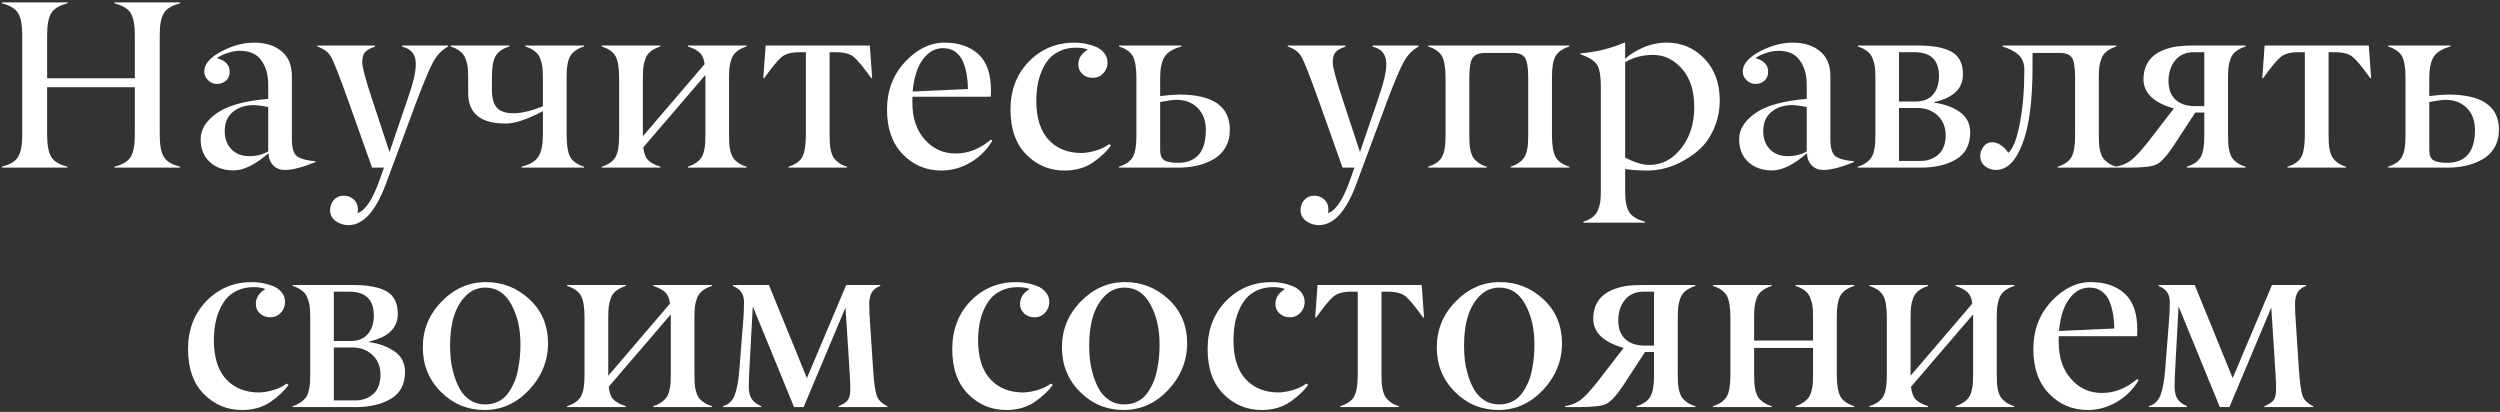 <?xml version="1.0" encoding="UTF-8"?> <svg xmlns="http://www.w3.org/2000/svg" width="522" height="86" viewBox="0 0 522 86" fill="none"><rect x="0" y="0" width="522" height="86" fill="#333333" stroke="none"/><path d="M37.6 34.805V35H23.903V34.805C25.612 34.365 26.744 33.682 27.297 32.754C27.866 31.81 28.151 30.288 28.151 28.189V18.203H9.841V28.189C9.841 30.272 10.126 31.794 10.695 32.754C11.249 33.698 12.38 34.382 14.089 34.805V35H0.393V34.805C2.102 34.365 3.233 33.682 3.786 32.754C4.356 31.81 4.641 30.288 4.641 28.189V7.29C4.641 5.207 4.356 3.693 3.786 2.749C3.233 1.821 2.102 1.138 0.393 0.698V0.503H14.089V0.698C12.38 1.138 11.249 1.821 10.695 2.749C10.126 3.693 9.841 5.207 9.841 7.29V16.348H28.151V7.29C28.151 5.207 27.866 3.693 27.297 2.749C26.744 1.821 25.612 1.138 23.903 0.698V0.503H37.6V0.698C35.891 1.138 34.759 1.821 34.206 2.749C33.636 3.693 33.352 5.207 33.352 7.29V28.189C33.352 30.272 33.636 31.794 34.206 32.754C34.759 33.698 35.891 34.382 37.6 34.805ZM56.008 31.606V22.354C54.852 22.109 53.819 21.971 52.907 21.939C51.133 21.971 49.693 22.459 48.586 23.403C47.479 24.331 46.926 25.658 46.926 27.383C46.926 28.945 47.39 30.207 48.317 31.167C49.261 32.127 50.507 32.607 52.053 32.607C53.534 32.607 54.852 32.274 56.008 31.606ZM41.897 29.043C41.897 27.041 43.003 25.251 45.217 23.672C47.463 22.061 51.06 21.051 56.008 20.645V17.739C56.008 15.64 55.528 13.931 54.567 12.612C53.623 11.278 52.142 10.61 50.124 10.61C49.327 10.61 48.472 10.757 47.56 11.05C46.649 11.326 45.892 11.693 45.29 12.148C47.064 12.604 47.951 13.556 47.951 15.005C47.951 15.754 47.699 16.364 47.194 16.836C46.69 17.292 46.055 17.52 45.29 17.52C44.558 17.52 43.931 17.251 43.41 16.714C42.889 16.193 42.637 15.591 42.653 14.907C42.653 13.41 43.817 12.034 46.145 10.781C48.472 9.528 50.8 8.901 53.127 8.901C55.438 8.901 57.318 9.495 58.767 10.684C60.215 11.872 60.94 13.597 60.94 15.859V29.141C60.94 31.126 61.395 32.355 62.307 32.827C63.185 33.283 64.366 33.56 65.847 33.657V33.852C63.145 34.943 61.029 35.488 59.499 35.488C58.474 35.488 57.652 35.163 57.033 34.512C56.415 33.861 56.089 33.023 56.057 31.997C53.29 34.39 50.865 35.586 48.781 35.586C46.747 35.586 45.087 35 43.801 33.828C42.531 32.656 41.897 31.061 41.897 29.043ZM66.237 9.707V9.512H78.273V9.756C77.297 10.065 76.613 10.448 76.223 10.903C75.832 11.343 75.637 12.051 75.637 13.027C75.637 14.037 76.32 16.592 77.688 20.693L81.325 31.753L85.134 20.596C86.289 17.308 86.851 14.891 86.818 13.345C86.818 11.375 85.874 10.179 83.986 9.756V9.512H93.581V9.707C92.279 10.423 91.237 11.497 90.456 12.93C89.642 14.427 88.478 17.186 86.965 21.206L80.519 38.54C78.42 44.155 75.84 46.979 72.78 47.012C71.787 47.012 70.892 46.727 70.095 46.157C69.314 45.588 68.923 44.831 68.923 43.887C68.923 43.057 69.183 42.34 69.704 41.738C70.241 41.152 70.925 40.859 71.755 40.859C72.585 40.859 73.285 41.12 73.855 41.641C74.44 42.178 74.733 42.861 74.733 43.691C74.733 44.033 74.701 44.302 74.636 44.497C76.312 43.976 77.891 41.559 79.372 37.246L80.178 35H77.688L72.78 21.206C70.86 15.819 69.623 12.677 69.069 11.782C68.532 10.903 67.718 10.26 66.628 9.854C66.546 9.837 66.416 9.788 66.237 9.707ZM121.95 34.805V35H108.913V34.805C110.687 34.349 111.867 33.625 112.453 32.632C113.055 31.639 113.356 30.158 113.356 28.189V23.208C110.101 24.933 107.497 25.796 105.544 25.796C100.352 25.796 97.756 23.68 97.756 19.448V16.299C97.756 15.371 97.723 14.622 97.658 14.053C97.593 13.467 97.439 12.865 97.194 12.246C96.966 11.611 96.592 11.099 96.071 10.708C95.567 10.301 94.908 9.967 94.094 9.707V9.512H106.35V9.707C104.934 10.146 103.965 10.83 103.444 11.758C102.94 12.685 102.696 14.199 102.712 16.299V18.74C102.712 20.482 103.062 21.735 103.762 22.5C104.478 23.281 105.642 23.664 107.253 23.648C108.864 23.648 110.899 23.167 113.356 22.207V16.299C113.356 15.371 113.324 14.622 113.259 14.053C113.194 13.467 113.039 12.865 112.795 12.246C112.567 11.611 112.193 11.099 111.672 10.708C111.167 10.301 110.508 9.967 109.694 9.707V9.512H121.95V9.707C120.534 10.146 119.566 10.83 119.045 11.758C118.524 12.685 118.28 14.199 118.312 16.299V28.189C118.312 30.272 118.557 31.794 119.045 32.754C119.566 33.682 120.534 34.365 121.95 34.805ZM155.886 34.805V35H143.63V34.805C144.297 34.593 144.859 34.325 145.314 33.999C145.786 33.673 146.145 33.332 146.389 32.974C146.649 32.616 146.844 32.16 146.975 31.606C147.121 31.037 147.211 30.516 147.243 30.044C147.276 29.556 147.292 28.937 147.292 28.189V15.64L134.328 30.752C134.442 31.956 134.759 32.835 135.28 33.389C135.801 33.942 136.672 34.414 137.893 34.805V35H125.637V34.805C127.053 34.365 128.021 33.682 128.542 32.754C129.047 31.826 129.291 30.304 129.274 28.189V16.299C129.274 14.199 129.03 12.685 128.542 11.758C128.021 10.83 127.053 10.146 125.637 9.707V9.512H137.893V9.707C137.079 9.967 136.411 10.301 135.891 10.708C135.386 11.099 135.012 11.611 134.768 12.246C134.54 12.865 134.393 13.467 134.328 14.053C134.263 14.622 134.23 15.371 134.23 16.299V28.457L147.121 13.394C146.991 12.319 146.657 11.53 146.12 11.025C145.583 10.505 144.753 10.065 143.63 9.707V9.512H155.886V9.707C155.072 9.967 154.405 10.301 153.884 10.708C153.379 11.099 153.005 11.611 152.761 12.246C152.533 12.865 152.386 13.467 152.321 14.053C152.256 14.622 152.224 15.371 152.224 16.299V28.189C152.224 28.937 152.24 29.556 152.272 30.044C152.305 30.516 152.386 31.037 152.517 31.606C152.663 32.16 152.858 32.624 153.103 32.998C153.363 33.356 153.721 33.698 154.177 34.023C154.649 34.349 155.218 34.609 155.886 34.805ZM176.857 34.805V35H164.626V34.805C166.075 34.365 167.043 33.682 167.531 32.754C168.02 31.826 168.264 30.304 168.264 28.189V10.903H166.921C165.261 10.903 164.032 11.229 163.234 11.88C162.421 12.547 161.2 14.02 159.572 16.299H159.377L159.865 9.512H181.618L182.106 16.299H181.911C180.284 14.02 179.063 12.547 178.249 11.88C177.451 11.229 176.223 10.903 174.562 10.903H173.22V28.189C173.22 28.921 173.236 29.531 173.269 30.02C173.301 30.491 173.382 31.012 173.513 31.582C173.659 32.135 173.854 32.599 174.099 32.974C174.359 33.332 174.717 33.682 175.173 34.023C175.629 34.349 176.19 34.609 176.857 34.805ZM196.926 10.049C195.266 10.049 193.858 10.83 192.702 12.393C191.547 13.939 190.83 16.177 190.554 19.106L202.102 18.594C202.102 17.617 202.028 16.689 201.882 15.81C201.752 14.915 201.516 14.012 201.174 13.101C200.832 12.173 200.295 11.432 199.562 10.879C198.846 10.325 197.967 10.049 196.926 10.049ZM188.503 32.217C186.306 29.954 185.207 26.846 185.207 22.891C185.207 18.952 186.46 15.632 188.967 12.93C191.473 10.244 194.216 8.901 197.194 8.901C200.173 8.901 202.541 9.707 204.299 11.318C206.057 12.93 206.927 15.477 206.911 18.96C206.911 19.269 206.895 19.684 206.862 20.205H190.505V21.401C190.505 24.673 191.384 27.269 193.142 29.189C194.883 31.126 197.04 32.078 199.611 32.046C202.167 32.046 204.6 31.078 206.911 29.141L207.204 29.36C206.13 31.216 204.632 32.721 202.712 33.877C200.808 35.016 198.789 35.594 196.657 35.61C193.435 35.627 190.716 34.495 188.503 32.217ZM222.438 35.61C219.265 35.643 216.563 34.544 214.333 32.315C212.103 30.085 210.988 26.943 210.988 22.891C210.988 18.838 212.274 15.485 214.846 12.832C217.417 10.212 220.583 8.901 224.343 8.901C225.059 8.901 225.783 8.966 226.516 9.097C227.248 9.227 227.98 9.438 228.713 9.731C229.462 10.024 230.072 10.464 230.544 11.05C231.016 11.62 231.252 12.287 231.252 13.052C231.252 13.931 230.951 14.688 230.349 15.322C229.763 15.941 229.038 16.25 228.176 16.25C227.297 16.25 226.573 15.981 226.003 15.444C225.417 14.907 225.132 14.24 225.148 13.442C225.148 12.173 225.816 11.139 227.15 10.342C226.434 10.081 225.612 9.951 224.685 9.951C223.464 9.951 222.365 10.171 221.389 10.61C220.412 11.05 219.615 11.628 218.996 12.344C218.394 13.06 217.889 13.914 217.482 14.907C217.076 15.884 216.791 16.885 216.628 17.91C216.465 18.936 216.384 20.018 216.384 21.157C216.4 24.673 217.255 27.35 218.947 29.189C220.656 31.029 222.959 31.948 225.856 31.948C226.817 31.916 227.834 31.737 228.908 31.411C229.999 31.069 230.894 30.63 231.594 30.093L231.984 30.361C231.154 31.549 229.917 32.721 228.273 33.877C226.662 35 224.717 35.578 222.438 35.61ZM245.998 35H233.645V34.805C235.061 34.365 236.029 33.682 236.55 32.754C237.054 31.826 237.299 30.304 237.282 28.189V16.299C237.282 14.199 237.038 12.685 236.55 11.758C236.029 10.83 235.061 10.146 233.645 9.707V9.512H246.682V9.707C244.924 10.179 243.744 10.912 243.142 11.904C242.539 12.881 242.238 14.346 242.238 16.299V20.059C243.703 19.88 245.005 19.774 246.145 19.741C253.241 19.741 256.789 22.191 256.789 27.09C256.789 28.522 256.472 29.775 255.837 30.85C255.202 31.908 254.348 32.73 253.273 33.315C252.215 33.901 251.076 34.333 249.855 34.609C248.651 34.87 247.365 35 245.998 35ZM242.238 21.304V31.289C242.238 32.396 242.539 33.128 243.142 33.486C243.76 33.828 244.68 33.999 245.9 33.999C249.855 33.999 251.817 31.663 251.784 26.992C251.752 25.12 251.174 23.631 250.051 22.524C248.944 21.401 247.455 20.84 245.583 20.84C244.785 20.872 243.671 21.027 242.238 21.304ZM268.874 9.707V9.512H280.91V9.756C279.934 10.065 279.25 10.448 278.859 10.903C278.469 11.343 278.273 12.051 278.273 13.027C278.273 14.037 278.957 16.592 280.324 20.693L283.962 31.753L287.771 20.596C288.926 17.308 289.488 14.891 289.455 13.345C289.455 11.375 288.511 10.179 286.623 9.756V9.512H296.218V9.707C294.916 10.423 293.874 11.497 293.093 12.93C292.279 14.427 291.115 17.186 289.602 21.206L283.156 38.54C281.057 44.155 278.477 46.979 275.417 47.012C274.424 47.012 273.529 46.727 272.731 46.157C271.95 45.588 271.56 44.831 271.56 43.887C271.56 43.057 271.82 42.34 272.341 41.738C272.878 41.152 273.562 40.859 274.392 40.859C275.222 40.859 275.922 41.12 276.491 41.641C277.077 42.178 277.37 42.861 277.37 43.691C277.37 44.033 277.338 44.302 277.272 44.497C278.949 43.976 280.528 41.559 282.009 37.246L282.814 35H280.324L275.417 21.206C273.496 15.819 272.259 12.677 271.706 11.782C271.169 10.903 270.355 10.26 269.265 9.854C269.183 9.837 269.053 9.788 268.874 9.707ZM327.688 34.805V35H315.432V34.805C316.099 34.593 316.66 34.325 317.116 33.999C317.588 33.673 317.946 33.332 318.19 32.974C318.451 32.616 318.646 32.16 318.776 31.606C318.923 31.037 319.012 30.516 319.045 30.044C319.077 29.556 319.094 28.937 319.094 28.189V16.299C319.094 14.232 318.882 12.84 318.459 12.124C318.036 11.408 317.165 11.05 315.847 11.05H310.134C308.832 11.05 307.945 11.408 307.473 12.124C307.017 12.824 306.789 14.216 306.789 16.299V28.189C306.789 28.937 306.805 29.556 306.838 30.044C306.87 30.516 306.952 31.037 307.082 31.606C307.229 32.16 307.424 32.624 307.668 32.998C307.928 33.356 308.286 33.698 308.742 34.023C309.214 34.349 309.784 34.609 310.451 34.805V35H298.195V34.805C299.611 34.365 300.58 33.682 301.101 32.754C301.605 31.826 301.849 30.304 301.833 28.189V16.299C301.833 14.199 301.589 12.685 301.101 11.758C300.58 10.83 299.611 10.146 298.195 9.707V9.512H327.688V9.707C326.271 10.146 325.303 10.83 324.782 11.758C324.278 12.685 324.034 14.199 324.05 16.299V28.189C324.05 30.272 324.294 31.794 324.782 32.754C325.303 33.682 326.271 34.365 327.688 34.805ZM344.387 34.438C346.991 34.438 349.204 33.283 351.027 30.972C352.85 28.66 353.762 25.796 353.762 22.378C353.762 18.944 352.899 16.266 351.174 14.346C349.465 12.425 347.479 11.465 345.217 11.465C342.954 11.465 340.993 11.977 339.333 13.003V32.9C341.302 33.926 342.987 34.438 344.387 34.438ZM343.483 46.304V46.499H330.593V46.304C331.407 46.043 332.066 45.71 332.57 45.303C333.091 44.912 333.465 44.399 333.693 43.765C333.938 43.146 334.092 42.544 334.157 41.958C334.222 41.388 334.255 40.64 334.255 39.712V18.154C334.255 15.941 334.003 14.411 333.498 13.565C332.993 12.718 331.822 11.977 329.982 11.343V11.148C333.352 10.854 336.403 10.106 339.138 8.901H339.333V12.295C340.131 11.497 341.327 10.732 342.922 10C344.517 9.268 346.226 8.901 348.049 8.901C351.109 8.901 353.713 10.008 355.861 12.222C358.01 14.435 359.084 17.349 359.084 20.962C359.084 23.143 358.628 25.218 357.717 27.188C356.822 29.157 355.536 30.768 353.859 32.022C350.718 34.382 347.479 35.578 344.143 35.61C342.255 35.61 340.651 35.505 339.333 35.293V39.712C339.333 40.509 339.357 41.169 339.406 41.69C339.455 42.21 339.561 42.739 339.724 43.276C339.886 43.813 340.114 44.253 340.407 44.595C340.7 44.953 341.099 45.278 341.604 45.571C342.124 45.864 342.751 46.108 343.483 46.304ZM377.248 31.606V22.354C376.092 22.109 375.059 21.971 374.147 21.939C372.373 21.971 370.933 22.459 369.826 23.403C368.719 24.331 368.166 25.658 368.166 27.383C368.166 28.945 368.63 30.207 369.558 31.167C370.502 32.127 371.747 32.607 373.293 32.607C374.774 32.607 376.092 32.274 377.248 31.606ZM363.137 29.043C363.137 27.041 364.243 25.251 366.457 23.672C368.703 22.061 372.3 21.051 377.248 20.645V17.739C377.248 15.64 376.768 13.931 375.808 12.612C374.864 11.278 373.382 10.61 371.364 10.61C370.567 10.61 369.712 10.757 368.801 11.05C367.889 11.326 367.132 11.693 366.53 12.148C368.304 12.604 369.191 13.556 369.191 15.005C369.191 15.754 368.939 16.364 368.435 16.836C367.93 17.292 367.295 17.52 366.53 17.52C365.798 17.52 365.171 17.251 364.65 16.714C364.13 16.193 363.877 15.591 363.894 14.907C363.894 13.41 365.057 12.034 367.385 10.781C369.712 9.528 372.04 8.901 374.367 8.901C376.678 8.901 378.558 9.495 380.007 10.684C381.455 11.872 382.18 13.597 382.18 15.859V29.141C382.18 31.126 382.635 32.355 383.547 32.827C384.426 33.283 385.606 33.56 387.087 33.657V33.852C384.385 34.943 382.269 35.488 380.739 35.488C379.714 35.488 378.892 35.163 378.273 34.512C377.655 33.861 377.329 33.023 377.297 31.997C374.53 34.39 372.105 35.586 370.021 35.586C367.987 35.586 366.327 35 365.041 33.828C363.771 32.656 363.137 31.061 363.137 29.043ZM401.027 35H387.917V34.805C388.584 34.593 389.146 34.325 389.602 33.999C390.074 33.673 390.432 33.332 390.676 32.974C390.936 32.616 391.132 32.16 391.262 31.606C391.408 31.037 391.498 30.516 391.53 30.044C391.563 29.556 391.579 28.937 391.579 28.189V16.299C391.579 15.371 391.547 14.622 391.481 14.053C391.416 13.467 391.262 12.865 391.018 12.246C390.79 11.611 390.415 11.099 389.895 10.708C389.39 10.301 388.731 9.967 387.917 9.707V9.512H400.612C403.656 9.512 405.959 9.951 407.521 10.83C409.084 11.709 409.865 13.28 409.865 15.542C409.865 18.488 407.88 20.409 403.908 21.304V21.45C405.878 21.694 407.619 22.321 409.133 23.33C410.598 24.323 411.346 25.747 411.379 27.602C411.379 30.19 410.41 32.07 408.474 33.242C406.553 34.414 404.071 35 401.027 35ZM396.511 10.903V21.206H400.026C401.605 21.19 402.801 20.701 403.615 19.741C404.445 18.781 404.86 17.495 404.86 15.884C404.86 12.563 403.16 10.903 399.758 10.903H396.511ZM396.511 22.549V33.608H400.905C402.435 33.625 403.713 33.177 404.738 32.266C405.747 31.354 406.252 30.003 406.252 28.213C406.252 26.52 405.69 25.153 404.567 24.111C403.461 23.07 402.061 22.549 400.368 22.549H396.511ZM441.896 34.805V35H429.641V34.805C431.057 34.365 432.025 33.682 432.546 32.754C433.05 31.826 433.295 30.304 433.278 28.189V16.299C433.278 14.216 433.075 12.824 432.668 12.124C432.245 11.408 431.366 11.05 430.031 11.05H424.392V14.053C424.392 20.986 423.7 26.284 422.316 29.946C420.917 33.641 419.061 35.488 416.75 35.488C415.871 35.488 415.106 35.22 414.455 34.683C413.804 34.145 413.479 33.446 413.479 32.583C413.479 31.867 413.706 31.208 414.162 30.605C414.618 30.003 415.196 29.702 415.896 29.702C417.165 29.702 418.312 30.435 419.338 31.899C420.298 31.134 421.096 29.108 421.73 25.82C422.365 22.533 422.683 18.805 422.683 14.639C422.683 13.271 422.292 12.222 421.511 11.489C420.729 10.757 419.606 10.163 418.142 9.707V9.512H441.896V9.707C441.083 9.967 440.415 10.301 439.895 10.708C439.39 11.099 439.016 11.611 438.771 12.246C438.544 12.865 438.397 13.467 438.332 14.053C438.267 14.622 438.234 15.371 438.234 16.299V28.189C438.234 28.937 438.251 29.556 438.283 30.044C438.316 30.516 438.397 31.037 438.527 31.606C438.674 32.16 438.869 32.624 439.113 32.998C439.374 33.356 439.732 33.698 440.188 34.023C440.66 34.349 441.229 34.609 441.896 34.805ZM458.107 22.158H460.256V10.903H458.107C456.415 10.903 455.104 11.473 454.177 12.612C453.249 13.752 452.785 15.192 452.785 16.934C452.785 18.578 453.257 19.855 454.201 20.767C455.161 21.662 456.464 22.126 458.107 22.158ZM468.874 34.805V35H456.618V34.805C458.034 34.365 459.003 33.682 459.523 32.754C460.028 31.826 460.272 30.304 460.256 28.189V23.501H458.376L453.762 30.557C452.395 32.591 451.247 33.844 450.319 34.316C449.408 34.772 447.504 35 444.606 35H441.677V34.805C442.897 34.626 443.964 34.203 444.875 33.535C445.803 32.852 447.048 31.509 448.61 29.507L453.908 22.646C449.676 21.442 447.561 19.408 447.561 16.543C447.561 15.436 447.756 14.468 448.146 13.638C448.553 12.791 449.074 12.116 449.709 11.611C450.344 11.091 451.109 10.667 452.004 10.342C452.899 10.016 453.786 9.797 454.665 9.683C455.56 9.569 456.512 9.512 457.521 9.512H468.874V9.707C468.06 9.967 467.393 10.301 466.872 10.708C466.368 11.099 465.993 11.611 465.749 12.246C465.521 12.865 465.375 13.467 465.31 14.053C465.244 14.622 465.212 15.371 465.212 16.299V28.189C465.212 28.937 465.228 29.556 465.261 30.044C465.293 30.516 465.375 31.037 465.505 31.606C465.651 32.16 465.847 32.624 466.091 32.998C466.351 33.356 466.709 33.698 467.165 34.023C467.637 34.349 468.207 34.609 468.874 34.805ZM489.846 34.805V35H477.614V34.805C479.063 34.365 480.031 33.682 480.52 32.754C481.008 31.826 481.252 30.304 481.252 28.189V10.903H479.909C478.249 10.903 477.02 11.229 476.223 11.88C475.409 12.547 474.188 14.02 472.561 16.299H472.365L472.854 9.512H494.606L495.095 16.299H494.899C493.272 14.02 492.051 12.547 491.237 11.88C490.44 11.229 489.211 10.903 487.551 10.903H486.208V28.189C486.208 28.921 486.224 29.531 486.257 30.02C486.289 30.491 486.371 31.012 486.501 31.582C486.647 32.135 486.843 32.599 487.087 32.974C487.347 33.332 487.705 33.682 488.161 34.023C488.617 34.349 489.178 34.609 489.846 34.805ZM510.988 35H498.635V34.805C500.051 34.365 501.019 33.682 501.54 32.754C502.045 31.826 502.289 30.304 502.272 28.189V16.299C502.272 14.199 502.028 12.685 501.54 11.758C501.019 10.83 500.051 10.146 498.635 9.707V9.512H511.672V9.707C509.914 10.179 508.734 10.912 508.132 11.904C507.53 12.881 507.229 14.346 507.229 16.299V20.059C508.693 19.88 509.995 19.774 511.135 19.741C518.231 19.741 521.779 22.191 521.779 27.09C521.779 28.522 521.462 29.775 520.827 30.85C520.192 31.908 519.338 32.73 518.264 33.315C517.206 33.901 516.066 34.333 514.846 34.609C513.641 34.87 512.355 35 510.988 35ZM507.229 21.304V31.289C507.229 32.396 507.53 33.128 508.132 33.486C508.75 33.828 509.67 33.999 510.891 33.999C514.846 33.999 516.807 31.663 516.774 26.992C516.742 25.12 516.164 23.631 515.041 22.524C513.934 21.401 512.445 20.84 510.573 20.84C509.776 20.872 508.661 21.027 507.229 21.304ZM50.71 85.61C47.536 85.643 44.834 84.544 42.605 82.314C40.375 80.085 39.26 76.943 39.26 72.891C39.26 68.838 40.546 65.485 43.117 62.832C45.689 60.212 48.855 58.901 52.614 58.901C53.33 58.901 54.055 58.967 54.787 59.097C55.52 59.227 56.252 59.438 56.984 59.731C57.733 60.024 58.343 60.464 58.815 61.05C59.287 61.62 59.523 62.287 59.523 63.052C59.523 63.931 59.222 64.688 58.62 65.322C58.034 65.941 57.31 66.25 56.447 66.25C55.568 66.25 54.844 65.981 54.274 65.444C53.688 64.907 53.404 64.24 53.42 63.442C53.42 62.173 54.087 61.139 55.422 60.342C54.706 60.081 53.884 59.951 52.956 59.951C51.735 59.951 50.637 60.171 49.66 60.61C48.684 61.05 47.886 61.628 47.268 62.344C46.665 63.06 46.161 63.914 45.754 64.907C45.347 65.884 45.062 66.885 44.899 67.91C44.737 68.936 44.655 70.018 44.655 71.157C44.672 74.673 45.526 77.35 47.219 79.189C48.928 81.029 51.231 81.948 54.128 81.948C55.088 81.916 56.105 81.737 57.18 81.411C58.27 81.069 59.165 80.63 59.865 80.093L60.256 80.361C59.426 81.549 58.189 82.721 56.545 83.877C54.934 85 52.989 85.578 50.71 85.61ZM74.221 85H61.11V84.805C61.778 84.593 62.339 84.325 62.795 83.999C63.267 83.674 63.625 83.332 63.869 82.974C64.13 82.616 64.325 82.16 64.455 81.606C64.602 81.037 64.691 80.516 64.724 80.044C64.756 79.556 64.772 78.937 64.772 78.189V66.299C64.772 65.371 64.74 64.622 64.675 64.053C64.61 63.467 64.455 62.865 64.211 62.246C63.983 61.611 63.609 61.099 63.088 60.708C62.583 60.301 61.924 59.967 61.11 59.707V59.512H73.806C76.849 59.512 79.152 59.951 80.715 60.83C82.277 61.709 83.059 63.28 83.059 65.542C83.059 68.488 81.073 70.409 77.102 71.304V71.45C79.071 71.694 80.812 72.321 82.326 73.33C83.791 74.323 84.54 75.747 84.572 77.603C84.572 80.19 83.604 82.07 81.667 83.242C79.746 84.414 77.264 85 74.221 85ZM69.704 60.903V71.206H73.22C74.799 71.19 75.995 70.701 76.809 69.741C77.639 68.781 78.054 67.495 78.054 65.884C78.054 62.563 76.353 60.903 72.951 60.903H69.704ZM69.704 72.549V83.608H74.099C75.629 83.625 76.906 83.177 77.932 82.266C78.941 81.354 79.445 80.003 79.445 78.213C79.445 76.52 78.884 75.153 77.761 74.111C76.654 73.07 75.254 72.549 73.561 72.549H69.704ZM101.345 84.439C102.321 84.439 103.208 84.243 104.006 83.853C104.803 83.462 105.454 82.933 105.959 82.266C106.48 81.582 106.919 80.833 107.277 80.019C107.652 79.206 107.937 78.311 108.132 77.334C108.327 76.357 108.465 75.454 108.547 74.624C108.628 73.778 108.669 72.923 108.669 72.061C108.701 68.805 108.075 65.99 106.789 63.613C105.52 61.237 103.705 60.049 101.345 60.049C99.75 60.049 98.374 60.635 97.219 61.807C95.054 63.988 93.972 67.438 93.972 72.158C93.972 73.167 94.029 74.193 94.143 75.234C94.273 76.26 94.509 77.342 94.851 78.481C95.209 79.621 95.648 80.622 96.169 81.484C96.69 82.347 97.398 83.063 98.293 83.633C99.188 84.186 100.205 84.455 101.345 84.439ZM88.283 72.524C88.283 68.814 89.602 65.615 92.238 62.93C94.875 60.244 97.943 58.901 101.442 58.901C104.942 58.901 107.977 60.098 110.549 62.49C113.104 64.85 114.398 67.894 114.431 71.621C114.431 75.316 113.12 78.571 110.5 81.387C107.896 84.17 104.803 85.578 101.223 85.61C97.658 85.61 94.615 84.357 92.092 81.851C89.553 79.328 88.283 76.219 88.283 72.524ZM148.659 84.805V85H136.403V84.805C137.071 84.593 137.632 84.325 138.088 83.999C138.56 83.674 138.918 83.332 139.162 82.974C139.423 82.616 139.618 82.16 139.748 81.606C139.895 81.037 139.984 80.516 140.017 80.044C140.049 79.556 140.065 78.937 140.065 78.189V65.64L127.102 80.752C127.215 81.956 127.533 82.835 128.054 83.389C128.575 83.942 129.445 84.414 130.666 84.805V85H118.41V84.805C119.826 84.365 120.795 83.682 121.315 82.754C121.82 81.826 122.064 80.304 122.048 78.189V66.299C122.048 64.199 121.804 62.685 121.315 61.758C120.795 60.83 119.826 60.147 118.41 59.707V59.512H130.666V59.707C129.852 59.967 129.185 60.301 128.664 60.708C128.16 61.099 127.785 61.611 127.541 62.246C127.313 62.865 127.167 63.467 127.102 64.053C127.036 64.622 127.004 65.371 127.004 66.299V78.457L139.895 63.394C139.764 62.319 139.431 61.53 138.894 61.025C138.356 60.505 137.526 60.065 136.403 59.707V59.512H148.659V59.707C147.845 59.967 147.178 60.301 146.657 60.708C146.153 61.099 145.778 61.611 145.534 62.246C145.306 62.865 145.16 63.467 145.095 64.053C145.03 64.622 144.997 65.371 144.997 66.299V78.189C144.997 78.937 145.013 79.556 145.046 80.044C145.078 80.516 145.16 81.037 145.29 81.606C145.437 82.16 145.632 82.624 145.876 82.998C146.136 83.356 146.494 83.698 146.95 84.023C147.422 84.349 147.992 84.609 148.659 84.805ZM185.28 84.805V85H175.1V84.805C176.092 84.398 176.743 83.966 177.053 83.511C177.378 83.055 177.541 82.298 177.541 81.24C177.541 80.199 177.492 78.986 177.395 77.603L176.54 64.199L167.8 85H165.798L157.18 63.955L156.447 77.603C156.382 78.66 156.35 79.718 156.35 80.776C156.35 81.802 156.545 82.632 156.936 83.267C157.342 83.901 158.01 84.414 158.938 84.805V85H150.979V84.805C152.118 84.479 152.924 83.722 153.396 82.534C153.868 81.314 154.201 79.482 154.396 77.041L155.251 66.055C155.316 64.932 155.349 63.939 155.349 63.076C155.365 62.376 155.21 61.733 154.885 61.148C154.559 60.578 153.941 60.098 153.029 59.707V59.512H160.549L168.483 78.945L176.687 59.512H183.791V59.707C182.945 60.016 182.351 60.48 182.009 61.099C181.667 61.717 181.496 62.507 181.496 63.467C181.496 64.264 181.512 64.94 181.545 65.493L182.302 77.09C182.497 79.906 182.749 81.745 183.059 82.607C183.384 83.519 184.125 84.251 185.28 84.805ZM210.28 85.61C207.106 85.643 204.405 84.544 202.175 82.314C199.945 80.085 198.83 76.943 198.83 72.891C198.83 68.838 200.116 65.485 202.688 62.832C205.259 60.212 208.425 58.901 212.185 58.901C212.901 58.901 213.625 58.967 214.357 59.097C215.09 59.227 215.822 59.438 216.555 59.731C217.303 60.024 217.914 60.464 218.386 61.05C218.858 61.62 219.094 62.287 219.094 63.052C219.094 63.931 218.793 64.688 218.19 65.322C217.604 65.941 216.88 66.25 216.018 66.25C215.139 66.25 214.414 65.981 213.845 65.444C213.259 64.907 212.974 64.24 212.99 63.442C212.99 62.173 213.658 61.139 214.992 60.342C214.276 60.081 213.454 59.951 212.526 59.951C211.306 59.951 210.207 60.171 209.23 60.61C208.254 61.05 207.456 61.628 206.838 62.344C206.236 63.06 205.731 63.914 205.324 64.907C204.917 65.884 204.632 66.885 204.47 67.91C204.307 68.936 204.226 70.018 204.226 71.157C204.242 74.673 205.096 77.35 206.789 79.189C208.498 81.029 210.801 81.948 213.698 81.948C214.659 81.916 215.676 81.737 216.75 81.411C217.84 81.069 218.736 80.63 219.436 80.093L219.826 80.361C218.996 81.549 217.759 82.721 216.115 83.877C214.504 85 212.559 85.578 210.28 85.61ZM234.792 84.439C235.769 84.439 236.656 84.243 237.453 83.853C238.251 83.462 238.902 82.933 239.406 82.266C239.927 81.582 240.367 80.833 240.725 80.019C241.099 79.206 241.384 78.311 241.579 77.334C241.774 76.357 241.913 75.454 241.994 74.624C242.076 73.778 242.116 72.923 242.116 72.061C242.149 68.805 241.522 65.99 240.236 63.613C238.967 61.237 237.152 60.049 234.792 60.049C233.197 60.049 231.822 60.635 230.666 61.807C228.501 63.988 227.419 67.438 227.419 72.158C227.419 73.167 227.476 74.193 227.59 75.234C227.72 76.26 227.956 77.342 228.298 78.481C228.656 79.621 229.095 80.622 229.616 81.484C230.137 82.347 230.845 83.063 231.74 83.633C232.635 84.186 233.653 84.455 234.792 84.439ZM221.73 72.524C221.73 68.814 223.049 65.615 225.686 62.93C228.322 60.244 231.39 58.901 234.89 58.901C238.389 58.901 241.424 60.098 243.996 62.49C246.551 64.85 247.845 67.894 247.878 71.621C247.878 75.316 246.568 78.571 243.947 81.387C241.343 84.17 238.251 85.578 234.67 85.61C231.105 85.61 228.062 84.357 225.539 81.851C223 79.328 221.73 76.219 221.73 72.524ZM263.601 85.61C260.427 85.643 257.725 84.544 255.495 82.314C253.265 80.085 252.15 76.943 252.15 72.891C252.15 68.838 253.436 65.485 256.008 62.832C258.579 60.212 261.745 58.901 265.505 58.901C266.221 58.901 266.945 58.967 267.678 59.097C268.41 59.227 269.143 59.438 269.875 59.731C270.624 60.024 271.234 60.464 271.706 61.05C272.178 61.62 272.414 62.287 272.414 63.052C272.414 63.931 272.113 64.688 271.511 65.322C270.925 65.941 270.201 66.25 269.338 66.25C268.459 66.25 267.735 65.981 267.165 65.444C266.579 64.907 266.294 64.24 266.311 63.442C266.311 62.173 266.978 61.139 268.312 60.342C267.596 60.081 266.774 59.951 265.847 59.951C264.626 59.951 263.527 60.171 262.551 60.61C261.574 61.05 260.777 61.628 260.158 62.344C259.556 63.06 259.051 63.914 258.645 64.907C258.238 65.884 257.953 66.885 257.79 67.91C257.627 68.936 257.546 70.018 257.546 71.157C257.562 74.673 258.417 77.35 260.109 79.189C261.818 81.029 264.121 81.948 267.019 81.948C267.979 81.916 268.996 81.737 270.07 81.411C271.161 81.069 272.056 80.63 272.756 80.093L273.146 80.361C272.316 81.549 271.079 82.721 269.436 83.877C267.824 85 265.879 85.578 263.601 85.61ZM292.092 84.805V85H279.86V84.805C281.309 84.365 282.277 83.682 282.766 82.754C283.254 81.826 283.498 80.304 283.498 78.189V60.903H282.155C280.495 60.903 279.266 61.229 278.469 61.88C277.655 62.547 276.434 64.02 274.807 66.299H274.611L275.1 59.512H296.853L297.341 66.299H297.146C295.518 64.02 294.297 62.547 293.483 61.88C292.686 61.229 291.457 60.903 289.797 60.903H288.454V78.189C288.454 78.921 288.47 79.531 288.503 80.019C288.535 80.492 288.617 81.012 288.747 81.582C288.894 82.135 289.089 82.599 289.333 82.974C289.593 83.332 289.951 83.682 290.407 84.023C290.863 84.349 291.424 84.609 292.092 84.805ZM313.063 84.439C314.04 84.439 314.927 84.243 315.725 83.853C316.522 83.462 317.173 82.933 317.678 82.266C318.199 81.582 318.638 80.833 318.996 80.019C319.37 79.206 319.655 78.311 319.851 77.334C320.046 76.357 320.184 75.454 320.266 74.624C320.347 73.778 320.388 72.923 320.388 72.061C320.42 68.805 319.794 65.99 318.508 63.613C317.238 61.237 315.424 60.049 313.063 60.049C311.468 60.049 310.093 60.635 308.938 61.807C306.773 63.988 305.69 67.438 305.69 72.158C305.69 73.167 305.747 74.193 305.861 75.234C305.992 76.26 306.228 77.342 306.569 78.481C306.927 79.621 307.367 80.622 307.888 81.484C308.409 82.347 309.117 83.063 310.012 83.633C310.907 84.186 311.924 84.455 313.063 84.439ZM300.002 72.524C300.002 68.814 301.32 65.615 303.957 62.93C306.594 60.244 309.662 58.901 313.161 58.901C316.66 58.901 319.696 60.098 322.268 62.49C324.823 64.85 326.117 67.894 326.149 71.621C326.149 75.316 324.839 78.571 322.219 81.387C319.615 84.17 316.522 85.578 312.941 85.61C309.377 85.61 306.333 84.357 303.811 81.851C301.271 79.328 300.002 76.219 300.002 72.524ZM343.215 72.158H345.363V60.903H343.215C341.522 60.903 340.212 61.473 339.284 62.612C338.356 63.752 337.893 65.192 337.893 66.934C337.893 68.578 338.365 69.855 339.309 70.767C340.269 71.662 341.571 72.126 343.215 72.158ZM353.981 84.805V85H341.726V84.805C343.142 84.365 344.11 83.682 344.631 82.754C345.135 81.826 345.38 80.304 345.363 78.189V73.501H343.483L338.869 80.557C337.502 82.591 336.354 83.844 335.427 84.316C334.515 84.772 332.611 85 329.714 85H326.784V84.805C328.005 84.626 329.071 84.203 329.982 83.535C330.91 82.852 332.155 81.509 333.718 79.507L339.016 72.647C334.784 71.442 332.668 69.408 332.668 66.543C332.668 65.436 332.863 64.468 333.254 63.638C333.661 62.791 334.182 62.116 334.816 61.611C335.451 61.09 336.216 60.667 337.111 60.342C338.007 60.016 338.894 59.797 339.772 59.683C340.668 59.569 341.62 59.512 342.629 59.512H353.981V59.707C353.168 59.967 352.5 60.301 351.979 60.708C351.475 61.099 351.101 61.611 350.856 62.246C350.629 62.865 350.482 63.467 350.417 64.053C350.352 64.622 350.319 65.371 350.319 66.299V78.189C350.319 78.937 350.336 79.556 350.368 80.044C350.401 80.516 350.482 81.037 350.612 81.606C350.759 82.16 350.954 82.624 351.198 82.998C351.459 83.356 351.817 83.698 352.272 84.023C352.744 84.349 353.314 84.609 353.981 84.805ZM387.16 84.805V85H374.904V84.805C375.572 84.593 376.133 84.325 376.589 83.999C377.061 83.674 377.419 83.332 377.663 82.974C377.924 82.616 378.119 82.16 378.249 81.606C378.396 81.037 378.485 80.516 378.518 80.044C378.55 79.556 378.566 78.937 378.566 78.189V72.647H366.262V78.189C366.262 78.937 366.278 79.556 366.311 80.044C366.343 80.516 366.424 81.037 366.555 81.606C366.701 82.16 366.896 82.624 367.141 82.998C367.401 83.356 367.759 83.698 368.215 84.023C368.687 84.349 369.257 84.609 369.924 84.805V85H357.668V84.805C359.084 84.365 360.052 83.682 360.573 82.754C361.078 81.826 361.322 80.304 361.306 78.189V66.299C361.306 64.199 361.062 62.685 360.573 61.758C360.052 60.83 359.084 60.147 357.668 59.707V59.512H369.924V59.707C369.11 59.967 368.443 60.301 367.922 60.708C367.417 61.099 367.043 61.611 366.799 62.246C366.571 62.865 366.424 63.467 366.359 64.053C366.294 64.622 366.262 65.371 366.262 66.299V71.108H378.566V66.299C378.566 65.371 378.534 64.622 378.469 64.053C378.404 63.467 378.249 62.865 378.005 62.246C377.777 61.611 377.403 61.099 376.882 60.708C376.377 60.301 375.718 59.967 374.904 59.707V59.512H387.16V59.707C385.744 60.147 384.776 60.83 384.255 61.758C383.75 62.685 383.506 64.199 383.522 66.299V78.189C383.522 80.272 383.767 81.794 384.255 82.754C384.776 83.682 385.744 84.365 387.16 84.805ZM420.583 84.805V85H408.327V84.805C408.994 84.593 409.556 84.325 410.012 83.999C410.484 83.674 410.842 83.332 411.086 82.974C411.346 82.616 411.542 82.16 411.672 81.606C411.818 81.037 411.908 80.516 411.94 80.044C411.973 79.556 411.989 78.937 411.989 78.189V65.64L399.025 80.752C399.139 81.956 399.457 82.835 399.978 83.389C400.498 83.942 401.369 84.414 402.59 84.805V85H390.334V84.805C391.75 84.365 392.718 83.682 393.239 82.754C393.744 81.826 393.988 80.304 393.972 78.189V66.299C393.972 64.199 393.728 62.685 393.239 61.758C392.718 60.83 391.75 60.147 390.334 59.707V59.512H402.59V59.707C401.776 59.967 401.109 60.301 400.588 60.708C400.083 61.099 399.709 61.611 399.465 62.246C399.237 62.865 399.09 63.467 399.025 64.053C398.96 64.622 398.928 65.371 398.928 66.299V78.457L411.818 63.394C411.688 62.319 411.354 61.53 410.817 61.025C410.28 60.505 409.45 60.065 408.327 59.707V59.512H420.583V59.707C419.769 59.967 419.102 60.301 418.581 60.708C418.076 61.099 417.702 61.611 417.458 62.246C417.23 62.865 417.084 63.467 417.019 64.053C416.953 64.622 416.921 65.371 416.921 66.299V78.189C416.921 78.937 416.937 79.556 416.97 80.044C417.002 80.516 417.084 81.037 417.214 81.606C417.36 82.16 417.556 82.624 417.8 82.998C418.06 83.356 418.418 83.698 418.874 84.023C419.346 84.349 419.916 84.609 420.583 84.805ZM436.281 60.049C434.621 60.049 433.213 60.83 432.058 62.393C430.902 63.939 430.186 66.177 429.909 69.106L441.457 68.594C441.457 67.617 441.384 66.689 441.237 65.811C441.107 64.915 440.871 64.012 440.529 63.101C440.188 62.173 439.65 61.432 438.918 60.879C438.202 60.325 437.323 60.049 436.281 60.049ZM427.858 82.217C425.661 79.954 424.562 76.846 424.562 72.891C424.562 68.952 425.816 65.632 428.322 62.93C430.829 60.244 433.571 58.901 436.55 58.901C439.528 58.901 441.896 59.707 443.654 61.318C445.412 62.93 446.283 65.477 446.267 68.96C446.267 69.269 446.25 69.684 446.218 70.205H429.86V71.401C429.86 74.673 430.739 77.269 432.497 79.189C434.239 81.126 436.395 82.079 438.967 82.046C441.522 82.046 443.955 81.078 446.267 79.141L446.56 79.36C445.485 81.216 443.988 82.721 442.067 83.877C440.163 85.016 438.145 85.594 436.013 85.61C432.79 85.627 430.072 84.495 427.858 82.217ZM482.985 84.805V85H472.805V84.805C473.798 84.398 474.449 83.966 474.758 83.511C475.083 83.055 475.246 82.298 475.246 81.24C475.246 80.199 475.197 78.986 475.1 77.603L474.245 64.199L465.505 85H463.503L454.885 63.955L454.152 77.603C454.087 78.66 454.055 79.718 454.055 80.776C454.055 81.802 454.25 82.632 454.641 83.267C455.048 83.901 455.715 84.414 456.643 84.805V85H448.684V84.805C449.823 84.479 450.629 83.722 451.101 82.534C451.573 81.314 451.906 79.482 452.102 77.041L452.956 66.055C453.021 64.932 453.054 63.939 453.054 63.076C453.07 62.376 452.915 61.733 452.59 61.148C452.264 60.578 451.646 60.098 450.734 59.707V59.512H458.254L466.188 78.945L474.392 59.512H481.496V59.707C480.65 60.016 480.056 60.48 479.714 61.099C479.372 61.717 479.201 62.507 479.201 63.467C479.201 64.264 479.217 64.94 479.25 65.493L480.007 77.09C480.202 79.906 480.454 81.745 480.764 82.607C481.089 83.519 481.83 84.251 482.985 84.805Z" fill="white"></path></svg> 